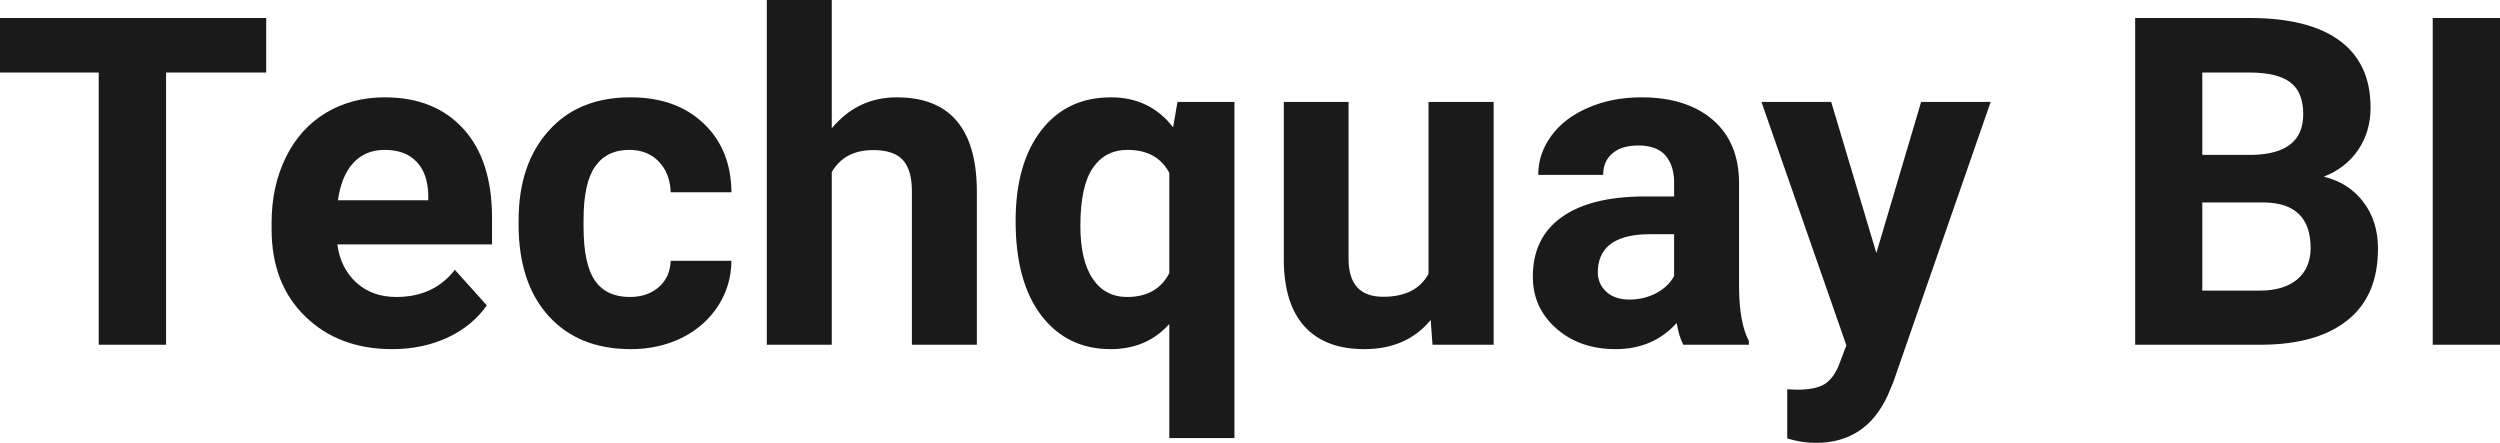 <?xml version="1.0" encoding="UTF-8" standalone="yes"?>
<svg xmlns="http://www.w3.org/2000/svg" width="125.096" height="22.158" viewBox="0 0 125.096 22.158" fill="rgb(26, 26, 26)">
  <path d="M13.32 0.90L13.32 3.63L8.31 3.63L8.31 17.25L4.94 17.25L4.94 3.63L0 3.63L0 0.90L13.32 0.90ZM19.62 17.47L19.62 17.47Q16.95 17.47 15.27 15.83Q13.59 14.20 13.59 11.47L13.59 11.47L13.59 11.15Q13.59 9.32 14.30 7.88Q15.00 6.44 16.30 5.65Q17.60 4.87 19.26 4.87L19.26 4.87Q21.75 4.87 23.19 6.45Q24.62 8.02 24.62 10.90L24.62 10.90L24.62 12.23L16.88 12.23Q17.04 13.42 17.83 14.14Q18.62 14.86 19.83 14.86L19.83 14.86Q21.71 14.86 22.76 13.50L22.76 13.50L24.36 15.28Q23.63 16.32 22.38 16.90Q21.14 17.47 19.62 17.47ZM19.25 7.50L19.25 7.50Q18.28 7.50 17.68 8.15Q17.08 8.80 16.91 10.02L16.91 10.02L21.43 10.02L21.43 9.76Q21.41 8.68 20.84 8.09Q20.28 7.50 19.25 7.50ZM31.51 14.86L31.51 14.86Q32.41 14.86 32.97 14.36Q33.53 13.87 33.56 13.05L33.56 13.05L36.60 13.05Q36.59 14.29 35.93 15.31Q35.26 16.34 34.11 16.91Q32.96 17.47 31.57 17.47L31.57 17.47Q28.96 17.47 27.46 15.82Q25.95 14.16 25.95 11.24L25.95 11.24L25.95 11.03Q25.95 8.22 27.45 6.55Q28.94 4.87 31.55 4.87L31.55 4.87Q33.83 4.87 35.20 6.17Q36.58 7.47 36.60 9.62L36.60 9.62L33.56 9.62Q33.53 8.68 32.97 8.09Q32.41 7.50 31.49 7.50L31.49 7.50Q30.36 7.50 29.78 8.33Q29.20 9.15 29.20 11.01L29.20 11.01L29.20 11.34Q29.20 13.22 29.77 14.04Q30.34 14.86 31.51 14.86ZM41.62 0L41.62 6.42Q42.91 4.87 44.87 4.87L44.87 4.87Q48.82 4.87 48.88 9.47L48.88 9.47L48.88 17.25L45.63 17.25L45.63 9.56Q45.63 8.51 45.18 8.01Q44.73 7.51 43.69 7.51L43.69 7.51Q42.26 7.51 41.62 8.61L41.62 8.61L41.62 17.25L38.37 17.25L38.37 0L41.62 0ZM50.82 11.06L50.82 11.06Q50.82 8.20 52.09 6.54Q53.37 4.87 55.59 4.87L55.59 4.87Q57.54 4.87 58.70 6.37L58.70 6.37L58.92 5.10L61.77 5.10L61.77 21.92L58.51 21.92L58.51 16.21Q57.39 17.47 55.57 17.47L55.57 17.47Q53.40 17.47 52.11 15.79Q50.82 14.11 50.82 11.06ZM54.06 11.30L54.06 11.30Q54.06 13.04 54.68 13.95Q55.29 14.86 56.40 14.86L56.40 14.86Q57.89 14.86 58.51 13.67L58.51 13.67L58.51 8.65Q57.90 7.50 56.42 7.50L56.42 7.50Q55.30 7.50 54.68 8.41Q54.06 9.32 54.06 11.30ZM71.68 17.25L71.59 16.01Q70.39 17.47 68.27 17.47L68.27 17.47Q66.32 17.47 65.29 16.35Q64.26 15.23 64.24 13.06L64.24 13.06L64.24 5.10L67.48 5.10L67.48 12.95Q67.48 14.85 69.21 14.85L69.21 14.85Q70.86 14.85 71.48 13.70L71.48 13.70L71.48 5.10L74.74 5.10L74.74 17.25L71.68 17.25ZM87.51 17.25L84.23 17.25Q84.00 16.81 83.90 16.16L83.90 16.16Q82.72 17.47 80.84 17.47L80.84 17.47Q79.05 17.47 77.88 16.44Q76.70 15.41 76.70 13.84L76.70 13.84Q76.70 11.90 78.14 10.87Q79.57 9.84 82.27 9.83L82.27 9.83L83.77 9.83L83.77 9.13Q83.77 8.29 83.34 7.78Q82.90 7.28 81.97 7.28L81.97 7.28Q81.15 7.28 80.69 7.67Q80.22 8.06 80.22 8.75L80.22 8.75L76.97 8.75Q76.97 7.69 77.63 6.79Q78.28 5.90 79.47 5.39Q80.66 4.87 82.14 4.87L82.14 4.87Q84.39 4.87 85.71 6.00Q87.02 7.13 87.02 9.18L87.02 9.18L87.02 14.44Q87.04 16.17 87.51 17.06L87.51 17.06L87.51 17.25ZM81.54 14.99L81.54 14.99Q82.26 14.99 82.87 14.67Q83.48 14.35 83.77 13.81L83.77 13.81L83.77 11.72L82.56 11.72Q80.12 11.72 79.96 13.41L79.96 13.41L79.95 13.60Q79.95 14.21 80.38 14.60Q80.80 14.99 81.54 14.99ZM91.63 5.10L93.89 12.66L96.13 5.10L99.61 5.10L94.73 19.14L94.46 19.78Q93.37 22.16 90.87 22.16L90.87 22.16Q90.16 22.16 89.43 21.94L89.43 21.94L89.43 19.48L89.92 19.50Q90.84 19.50 91.30 19.22Q91.75 18.93 92.01 18.28L92.01 18.28L92.39 17.28L88.14 5.10L91.63 5.10ZM113.19 17.25L106.84 17.25L106.84 0.90L112.56 0.90Q115.54 0.90 117.08 2.04Q118.62 3.18 118.62 5.38L118.62 5.38Q118.62 6.58 118.00 7.50Q117.38 8.41 116.28 8.84L116.28 8.84Q117.54 9.15 118.26 10.11Q118.99 11.06 118.99 12.44L118.99 12.44Q118.99 14.80 117.48 16.01Q115.98 17.23 113.19 17.25L113.19 17.25ZM113.29 10.13L110.20 10.13L110.20 14.54L113.09 14.54Q114.28 14.54 114.95 13.98Q115.62 13.41 115.62 12.41L115.62 12.41Q115.62 10.16 113.29 10.13L113.29 10.13ZM110.20 3.63L110.20 7.75L112.70 7.75Q115.25 7.70 115.25 5.72L115.25 5.72Q115.25 4.60 114.60 4.12Q113.96 3.63 112.56 3.63L112.56 3.63L110.20 3.63ZM125.10 0.90L125.10 17.25L121.73 17.25L121.73 0.90L125.10 0.90Z"/>
</svg>